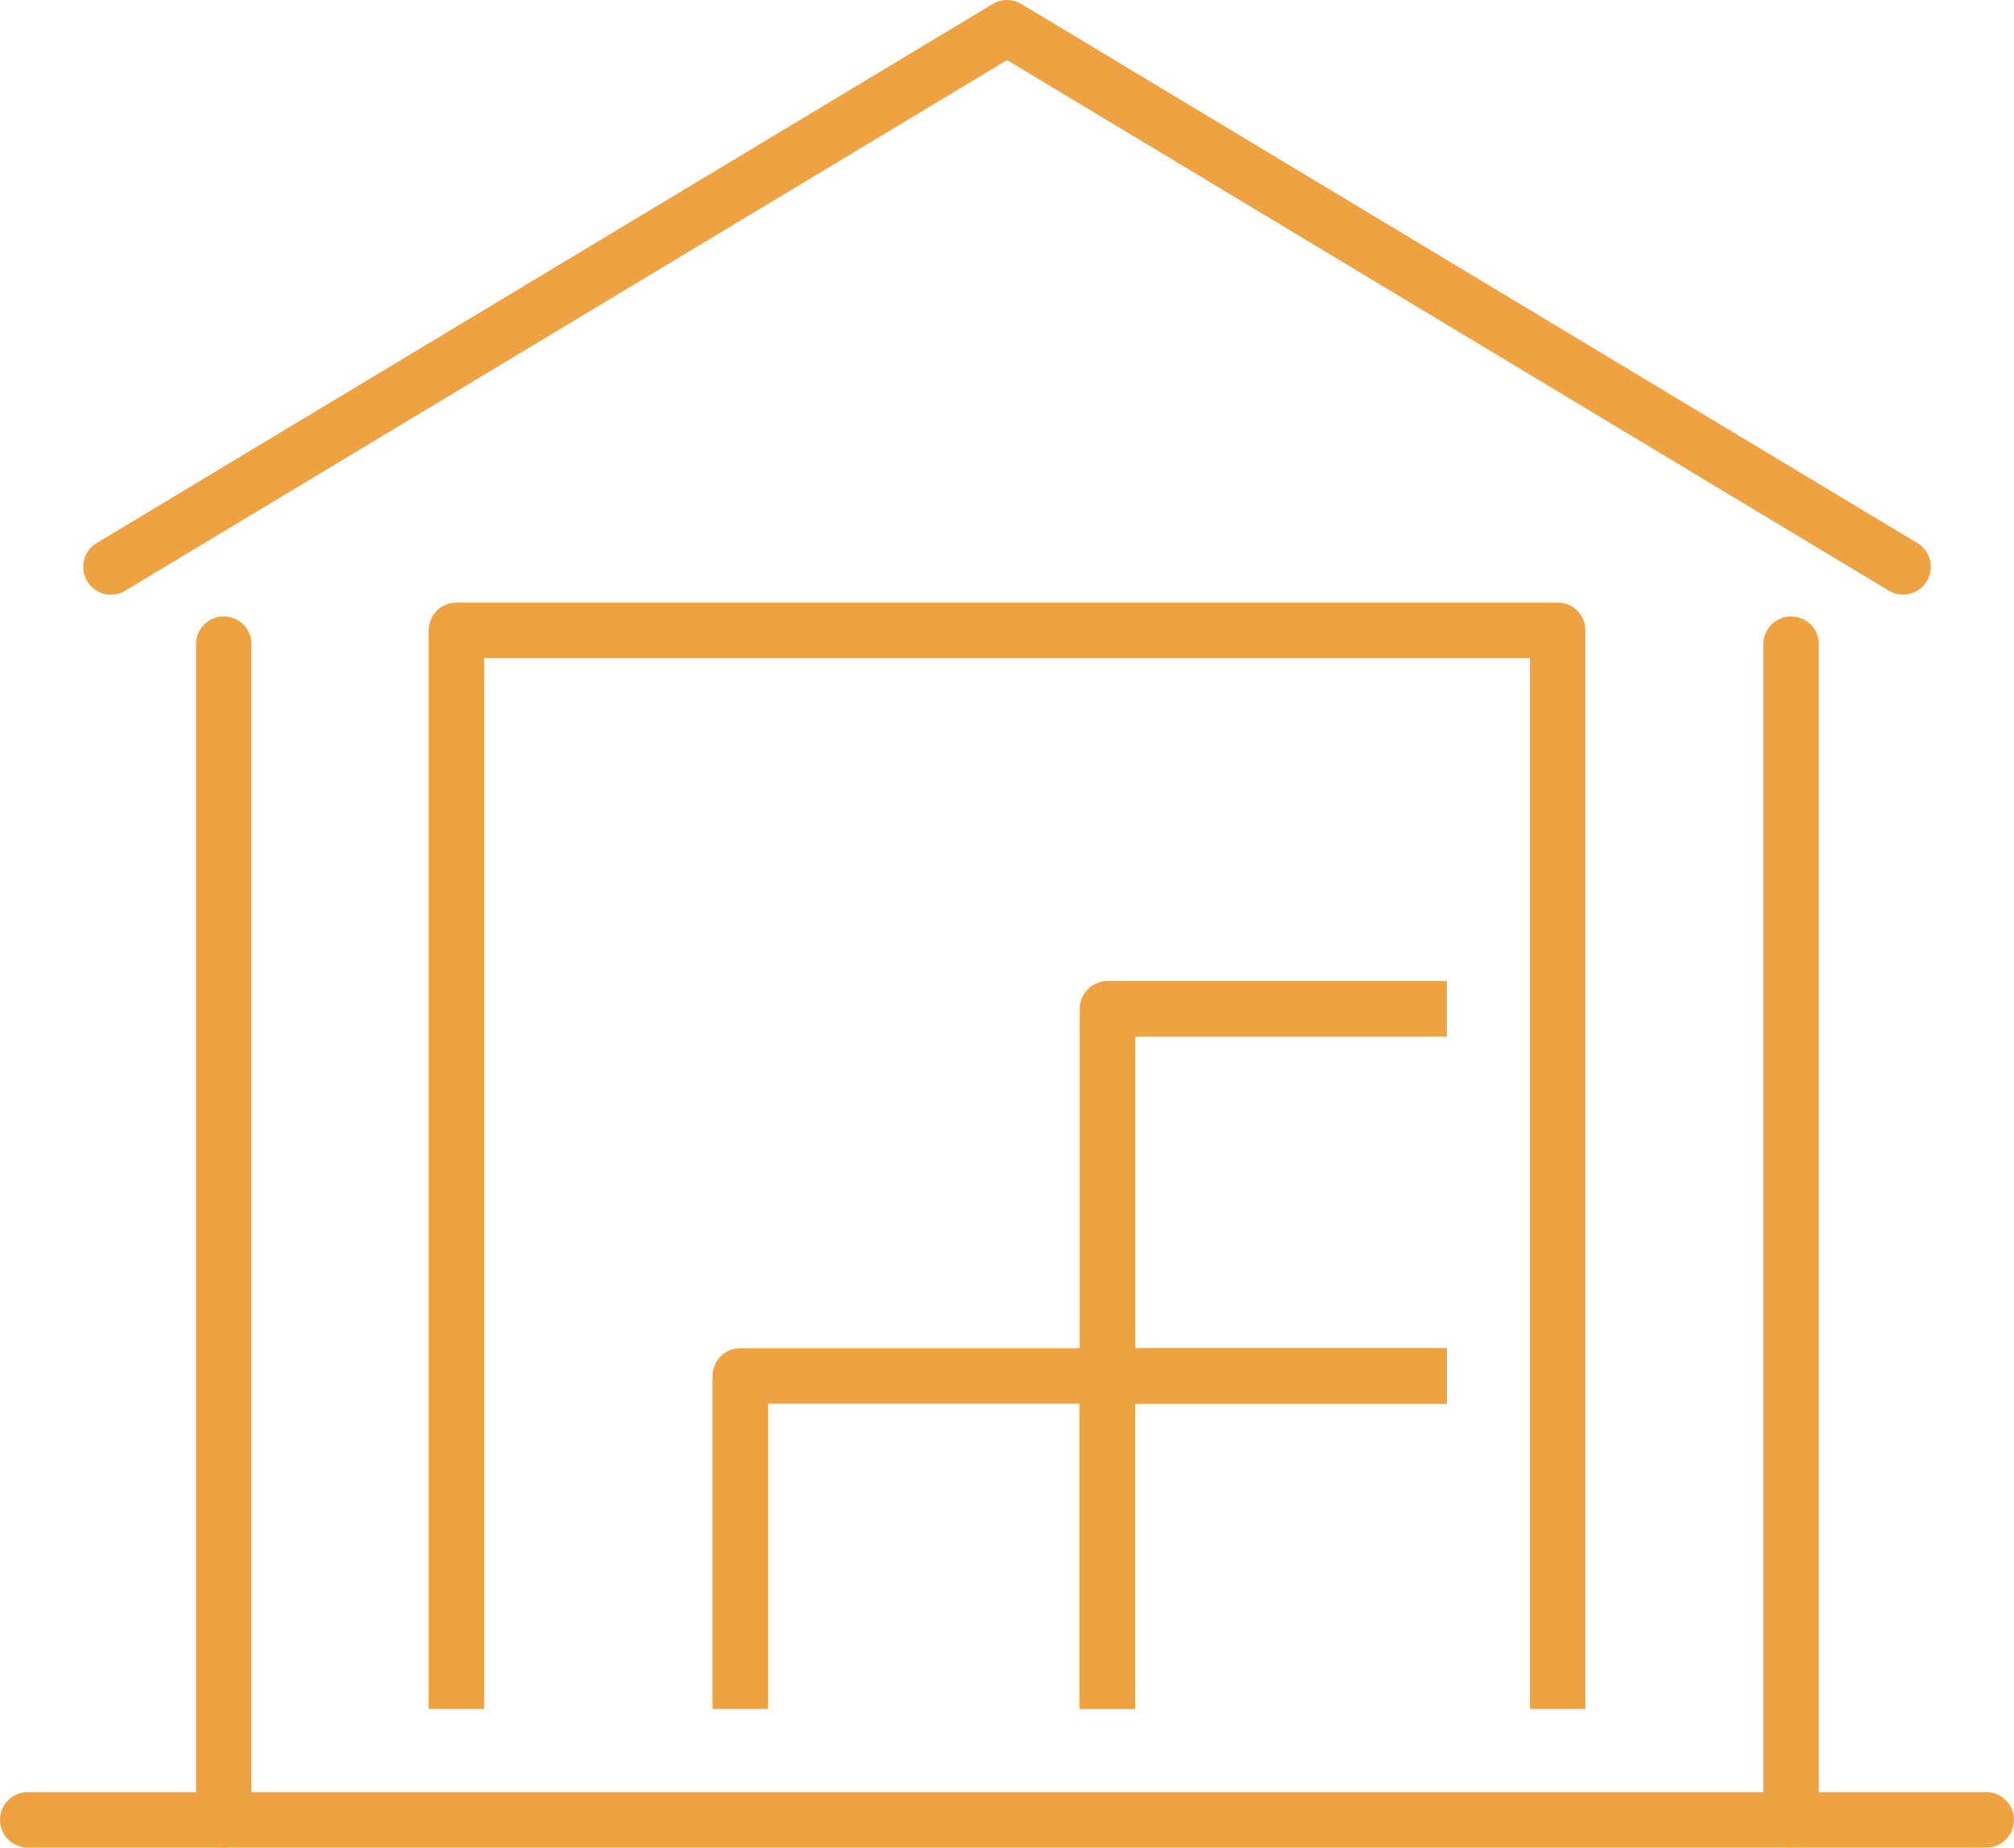 <?xml version="1.0" encoding="UTF-8"?> <svg xmlns="http://www.w3.org/2000/svg" id="Layer_1" data-name="Layer 1" viewBox="0 0 283.98 260.53"><defs><style> .cls-1 { fill: #eea241; } </style></defs><g><g><g><path class="cls-1" d="M252.55,260.53c-2.16,0-3.91-1.75-3.91-3.91V90.83c0-2.16,1.75-3.91,3.91-3.91s3.91,1.75,3.91,3.91v165.78c0,2.16-1.75,3.91-3.91,3.91Z"></path><path class="cls-1" d="M223.55,240.97h-7.82V92.79H68.26V240.97h-7.82V88.88c0-2.16,1.75-3.91,3.91-3.91H219.64c2.16,0,3.91,1.75,3.91,3.91V240.97Z"></path><path class="cls-1" d="M31.55,260.53c-2.16,0-3.91-1.75-3.91-3.91V90.83c0-2.16,1.75-3.91,3.91-3.91s3.91,1.75,3.91,3.91v165.78c0,2.16-1.75,3.91-3.91,3.91Z"></path></g><path class="cls-1" d="M15.64,83.85c-1.33,0-2.62-.68-3.35-1.9-1.11-1.85-.52-4.25,1.33-5.37L139.98,.56c1.24-.75,2.79-.75,4.03,0l126.35,76.02c1.85,1.11,2.45,3.52,1.33,5.37-1.11,1.85-3.51,2.45-5.37,1.33L142,8.47,17.66,83.29c-.63,.38-1.33,.56-2.01,.56Z"></path></g><path class="cls-1" d="M280.07,260.52H3.91c-2.16,0-3.91-1.75-3.91-3.91s1.75-3.91,3.91-3.91H280.07c2.16,0,3.91,1.75,3.91,3.91s-1.75,3.91-3.91,3.91Z"></path></g><g><path class="cls-1" d="M160.05,240.97h-7.82v-46.95c0-2.16,1.75-3.91,3.91-3.91h47.85v7.82h-43.94v43.04Z"></path><path class="cls-1" d="M160.05,240.97h-7.82v-43.04h-43.94v43.04h-7.82v-46.95c0-2.16,1.75-3.91,3.91-3.91h51.76c2.16,0,3.91,1.75,3.91,3.91v46.95Z"></path><path class="cls-1" d="M204,197.93h-47.85c-2.16,0-3.91-1.75-3.91-3.91v-51.77c0-2.16,1.75-3.91,3.91-3.91h47.85v7.82h-43.94v43.94h43.94v7.82Z"></path></g></svg> 